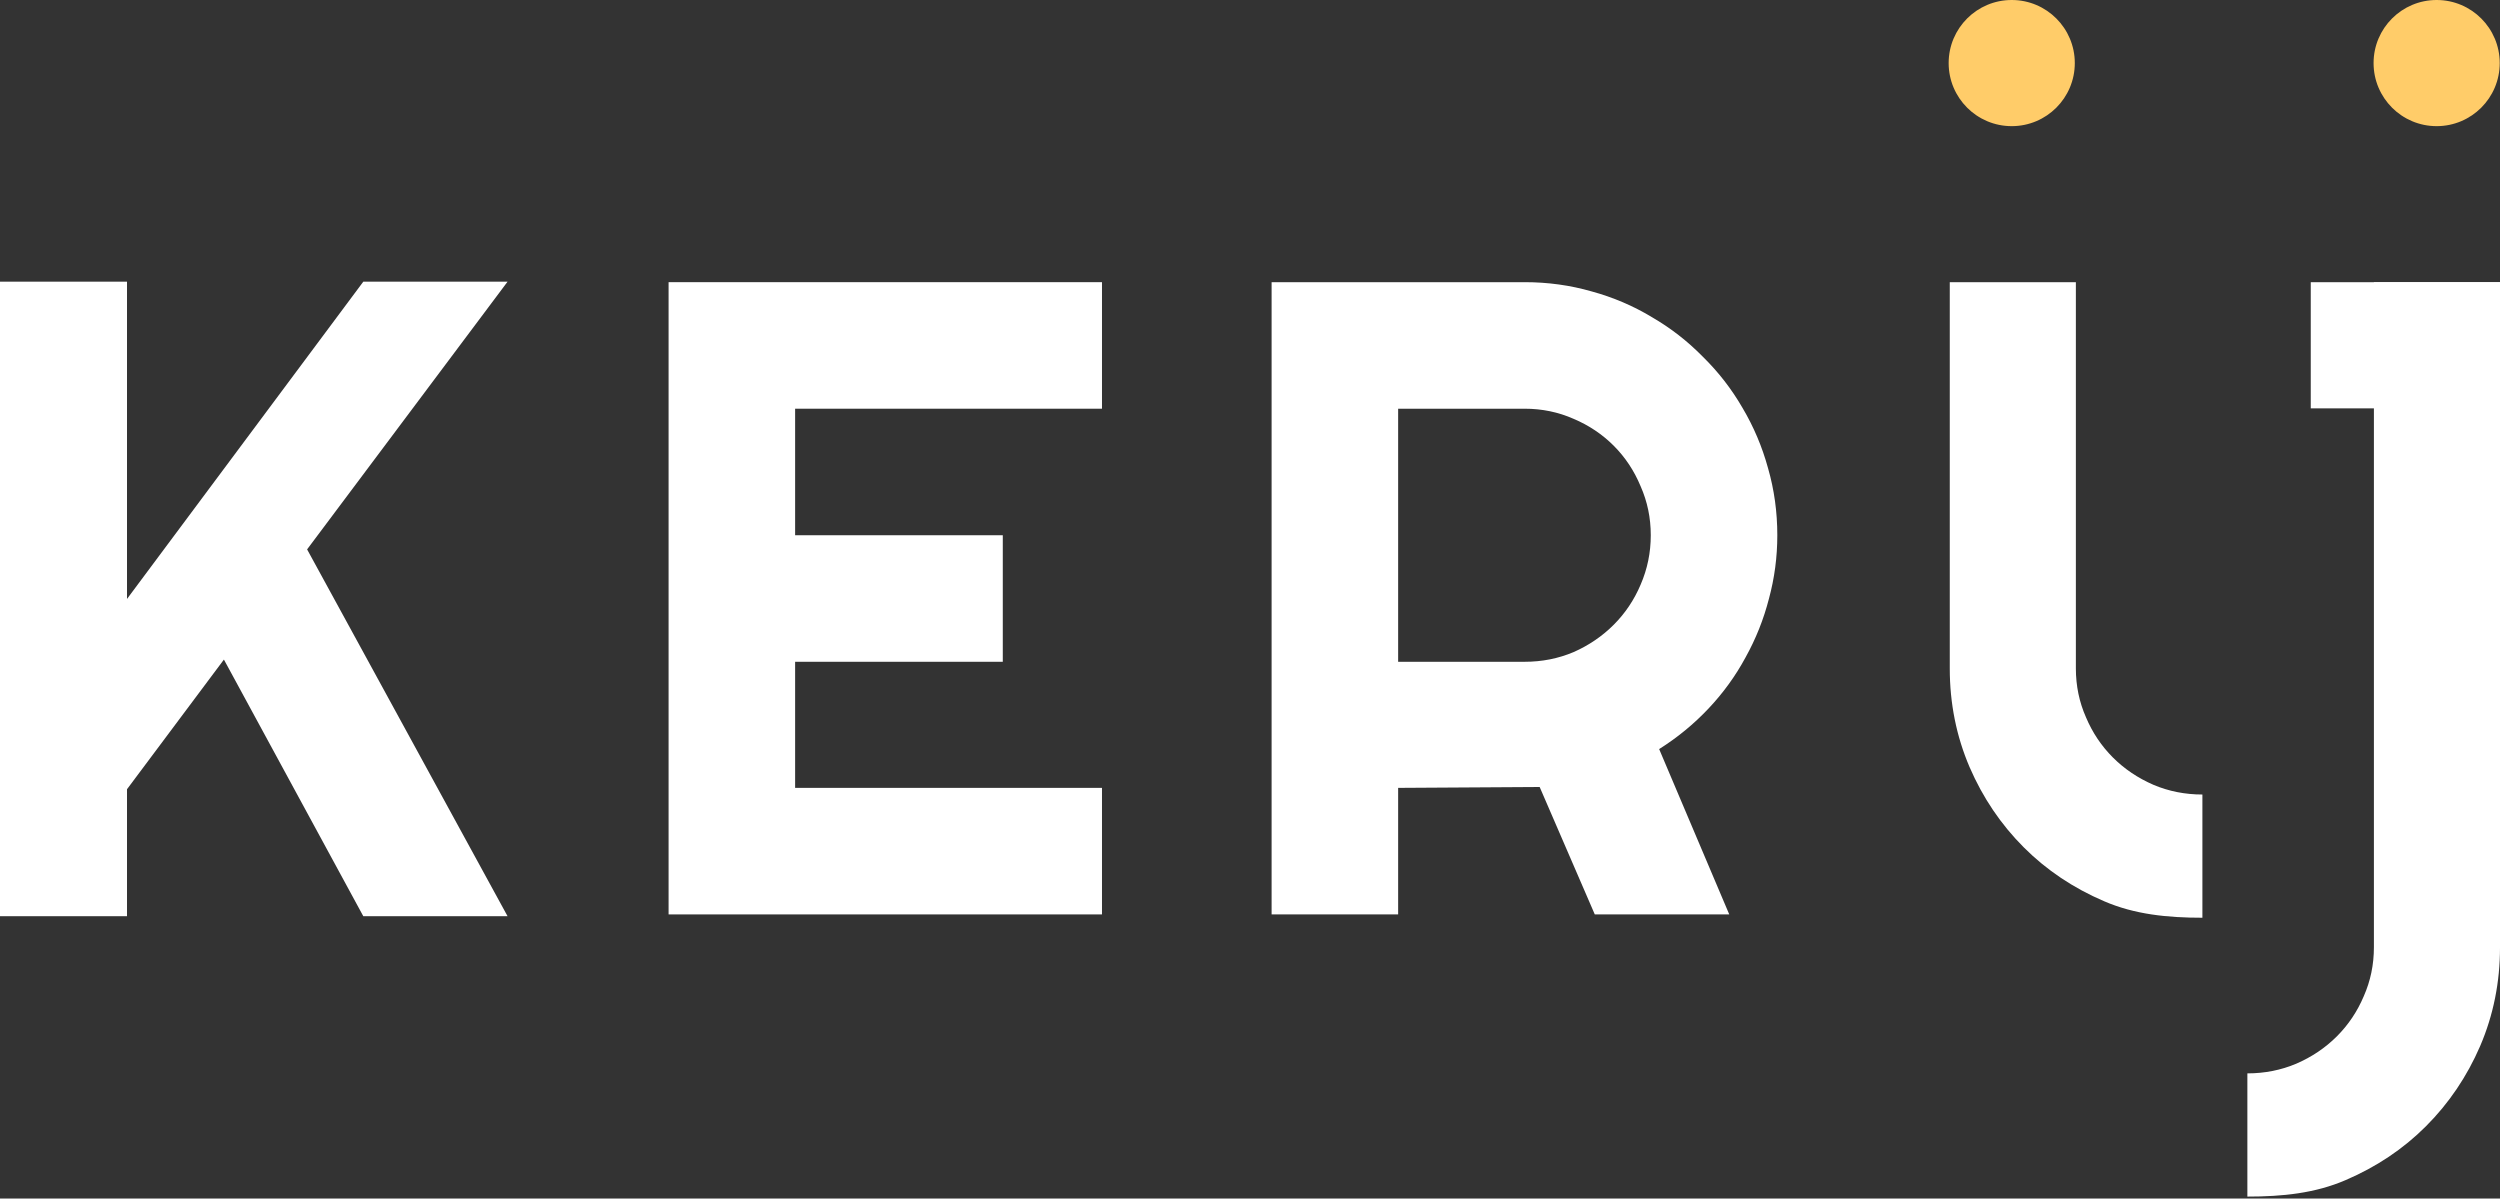 <svg width="753" height="361" viewBox="0 0 753 361" fill="none" xmlns="http://www.w3.org/2000/svg">
<rect x="0" y="0" width="753" height="361" fill="#333333" stroke="none"/>
<path fill-rule="evenodd" clip-rule="evenodd" d="M383.007 275.421H421.12V237.308L463.748 237.043L480.348 275.421H520.851L499.736 225.622C505.225 222.169 510.183 218.097 514.61 213.405C519.036 208.713 522.755 203.578 525.765 198C528.863 192.423 531.21 186.535 532.803 180.338C534.485 174.141 535.326 167.767 535.326 161.215C535.326 154.221 534.397 147.493 532.538 141.03C530.767 134.567 528.199 128.503 524.835 122.837C521.56 117.171 517.576 112.036 512.883 107.432C508.28 102.74 503.145 98.756 497.479 95.48C491.901 92.116 485.881 89.549 479.418 87.778C472.956 85.919 466.227 84.989 459.233 84.989H383.007V275.421ZM459.233 199.328H421.12V123.102H459.233C464.457 123.102 469.37 124.12 473.974 126.157C478.577 128.104 482.606 130.805 486.058 134.257C489.511 137.71 492.211 141.783 494.159 146.475C496.195 151.078 497.213 155.992 497.213 161.215C497.213 166.439 496.195 171.396 494.159 176.089C492.211 180.692 489.511 184.72 486.058 188.173C482.606 191.626 478.577 194.37 473.974 196.407C469.37 198.354 464.457 199.328 459.233 199.328Z" fill="white"/>
<path d="M331.918 275.421H201.378V84.989H331.918V123.102H239.491V161.215H302.039V199.328H239.491V237.308H331.918V275.421Z" fill="white"/>
<path d="M38.253 275.969H0V84.838H38.253V180.403L109.428 84.838H152.879L92.5 165.475L152.879 275.969H109.428L67.443 198.664L38.253 237.716V275.969Z" fill="white"/>
<path d="M593.246 231.076C589.262 221.78 587.27 211.865 587.27 201.329V84.991H625.251V201.329C625.251 206.553 626.269 211.466 628.305 216.07C630.253 220.674 632.953 224.702 636.406 228.154C639.858 231.607 643.931 234.352 648.623 236.388C653.227 238.336 658.14 239.309 663.364 239.309V276.423C652.828 276.423 642.957 275.43 633.75 271.447C624.454 267.463 616.397 262.062 609.58 255.245C602.675 248.34 597.23 240.283 593.246 231.076Z" fill="white"/>
<circle cx="605.932" cy="18.998" r="18.998" fill="#FFCC69"/>
<circle cx="733.918" cy="18.998" r="18.998" fill="#FFCC69"/>
<path d="M747.025 315.067C751.009 305.771 753.001 295.855 753.001 285.32V84.991H715.021V285.32C715.021 290.543 714.003 295.457 711.966 300.06C710.019 304.664 707.318 308.692 703.866 312.145C700.413 315.598 696.34 318.342 691.648 320.379C687.045 322.326 682.131 323.3 676.908 323.3V360.413C687.443 360.413 697.314 359.421 706.522 355.437C715.817 351.453 723.874 346.053 730.691 339.236C737.596 332.33 743.041 324.274 747.025 315.067Z" fill="white"/>
<rect x="696" y="85" width="57" height="38" fill="white"/>
</svg>
